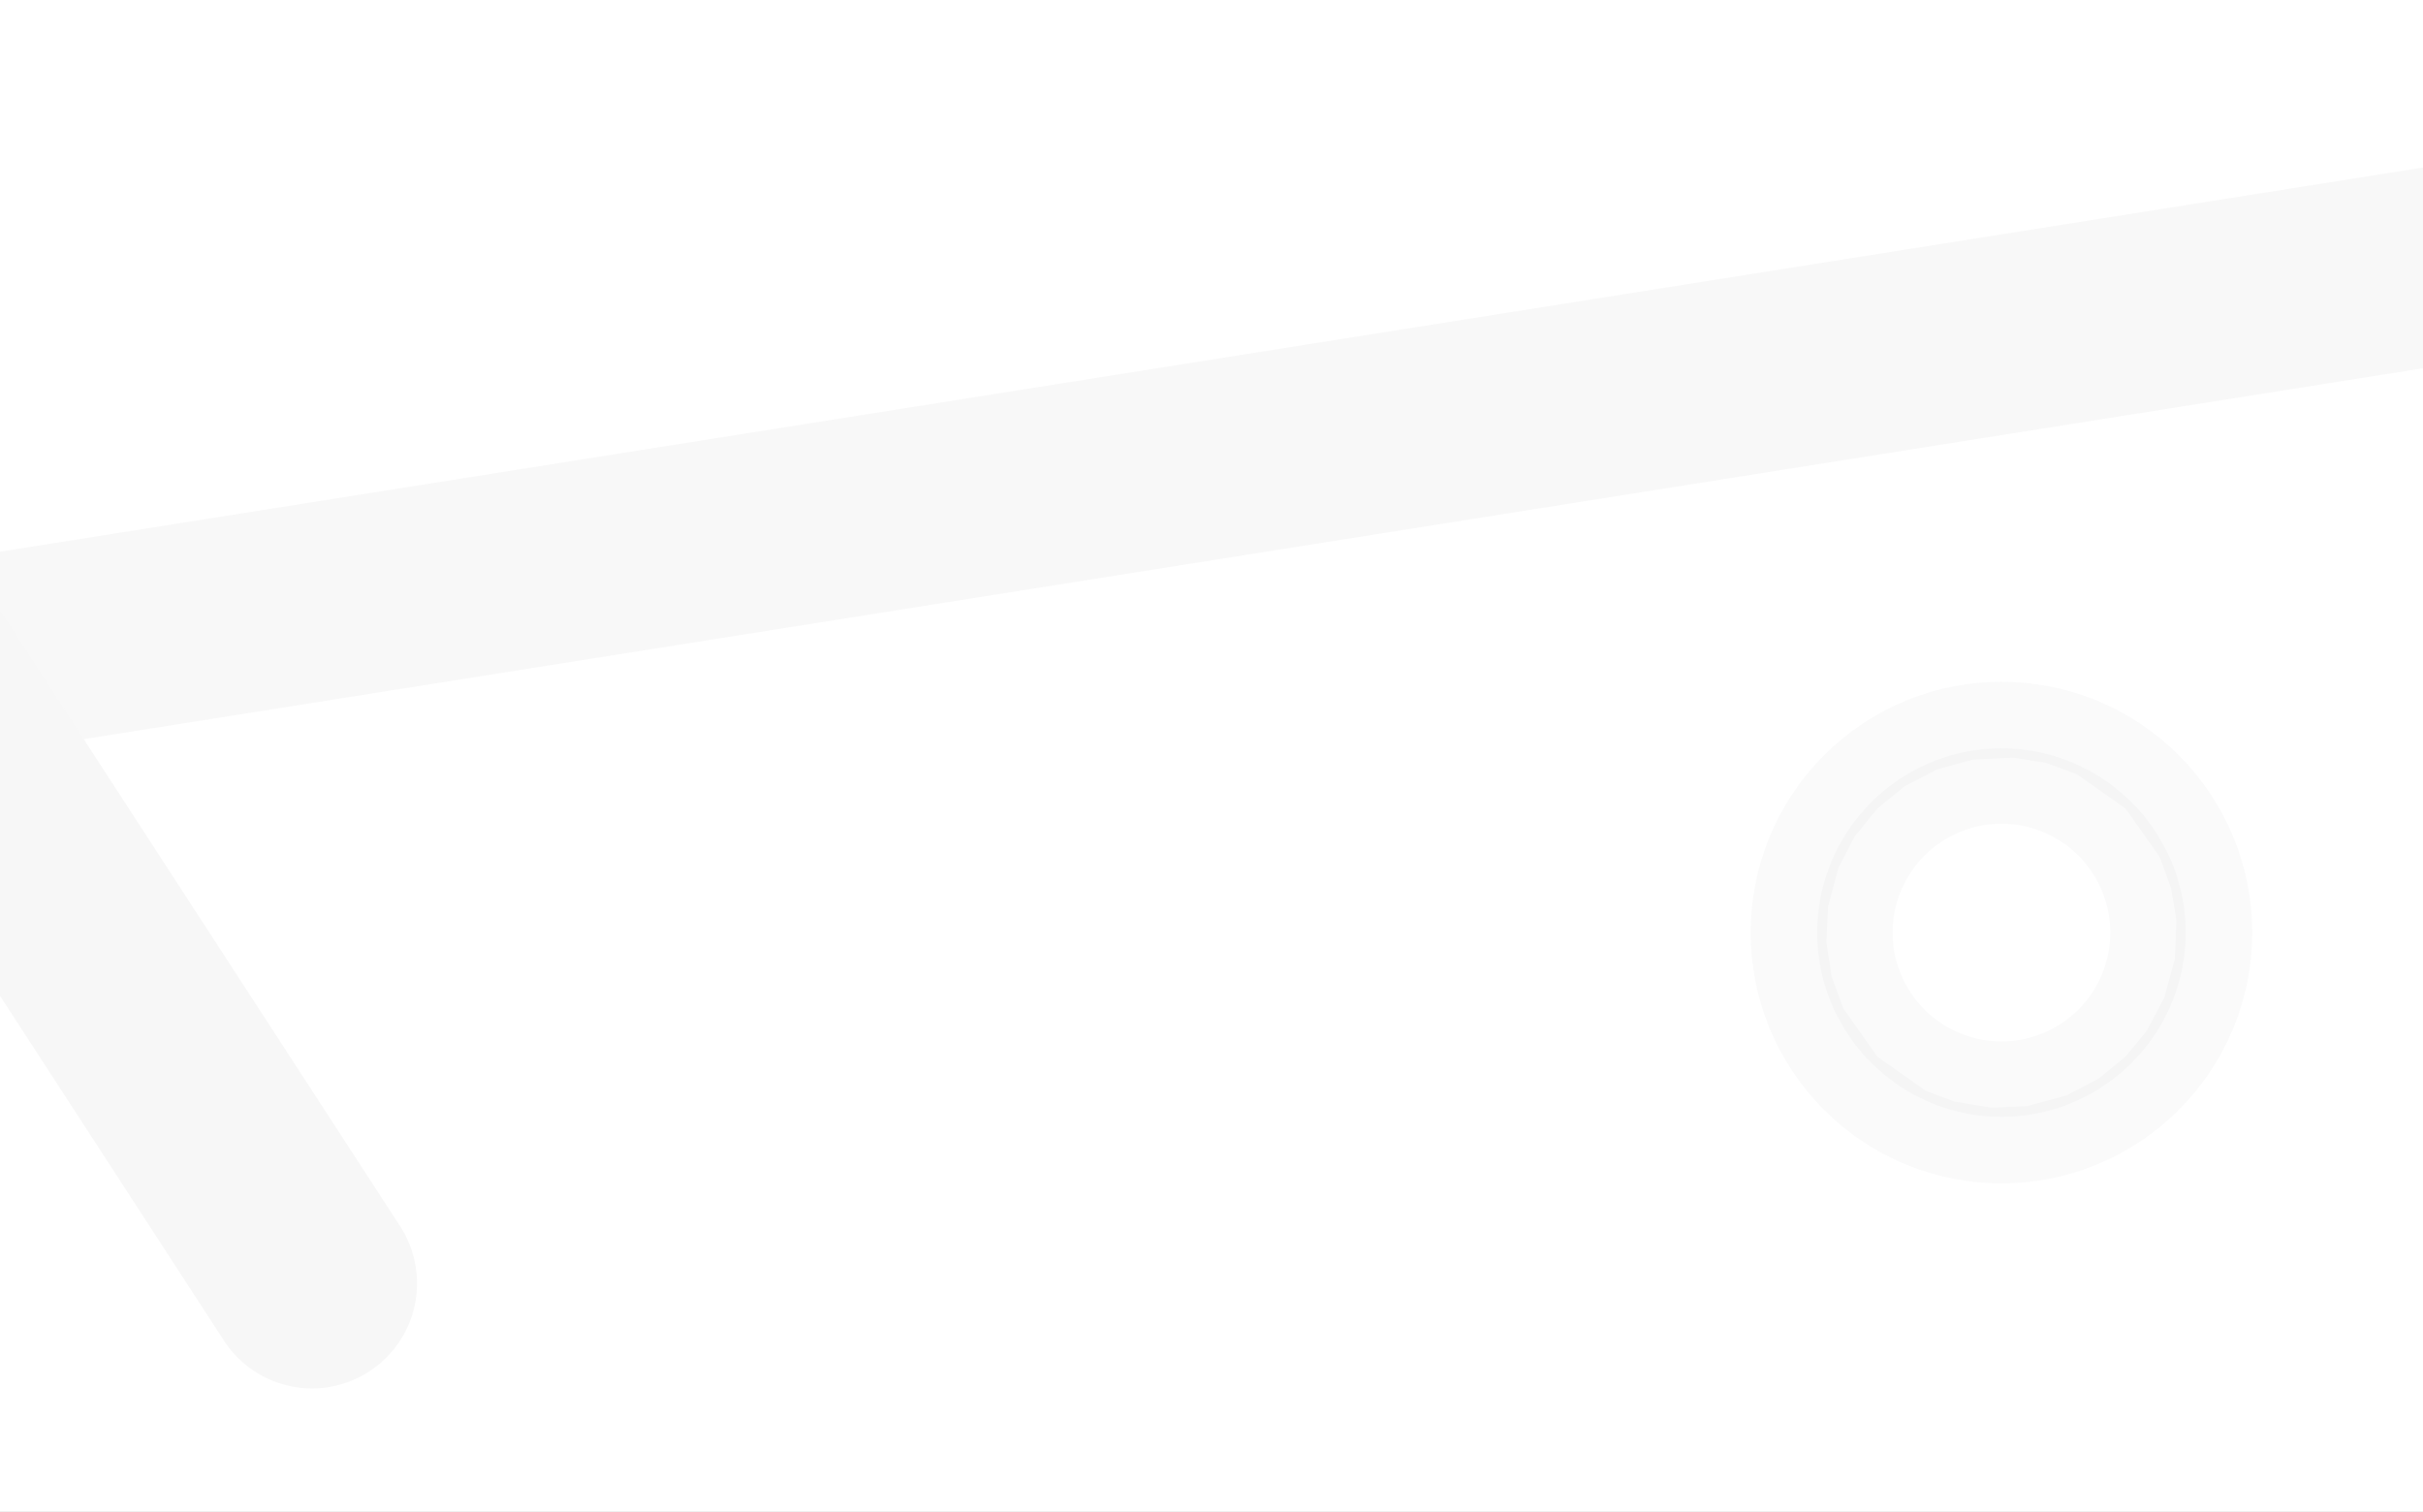<svg xmlns="http://www.w3.org/2000/svg" xmlns:xlink="http://www.w3.org/1999/xlink" width="1920" height="1198" viewBox="0 0 1920 1198">
  <rect x="0" y="0" width="1920" height="1198" fill="#808080" stroke="none"/>
  <defs>
    <clipPath id="clip-ACCUEIL_3">
      <rect width="1920" height="1198"/>
    </clipPath>
  </defs>
  <g id="ACCUEIL_3" data-name="ACCUEIL – 3" clip-path="url(#clip-ACCUEIL_3)">
    <rect width="1920" height="1198" fill="#fff"/>
    <g id="design_fond" data-name="design fond" transform="matrix(0.259, 0.966, -0.966, 0.259, 1743.663, 1913.323)">
      <rect id="Rectangle_714" data-name="Rectangle 714" width="1920" height="1198" transform="translate(-515.412 1713.656) rotate(-75)" fill="#fff"/>
      <g id="Tracé_26992" data-name="Tracé 26992" transform="translate(1343.882 495.365) rotate(-120)" fill="#fff">
        <path d="M 288.275 460.551 C 193.282 460.551 116 383.268 116 288.275 C 116 193.282 193.282 116 288.275 116 C 383.268 116 460.551 193.282 460.551 288.275 C 460.551 383.268 383.268 460.551 288.275 460.551 Z" stroke="none"/>
        <path d="M 288.275 232 C 257.245 232 232 257.245 232 288.275 C 232 319.306 257.245 344.551 288.275 344.551 C 319.306 344.551 344.551 319.306 344.551 288.275 C 344.551 257.245 319.306 232 288.275 232 M 288.275 6.103515625e-05 C 447.485 6.103515625e-05 576.551 129.065 576.551 288.275 C 576.551 447.485 447.485 576.551 288.275 576.551 C 129.065 576.551 6.103515625e-05 447.485 6.103515625e-05 288.275 C 6.103515625e-05 129.065 129.065 6.103515625e-05 288.275 6.103515625e-05 Z" stroke="none" fill="#1b2631"/>
      </g>
      <g id="Ellipse_17" data-name="Ellipse 17" transform="translate(-380.437 1749.824) rotate(-30)" fill="#fff" stroke="#1b2631" stroke-width="146">
        <circle cx="288.275" cy="288.275" r="288.275" stroke="none"/>
        <circle cx="288.275" cy="288.275" r="215.275" fill="none"/>
      </g>
      <g id="Ellipse_18" data-name="Ellipse 18" transform="translate(-156.672 -14.136) rotate(-30)" fill="#fff" stroke="#3a4151" stroke-width="285" opacity="0.03">
        <circle cx="366.118" cy="366.118" r="366.118" stroke="none"/>
        <circle cx="366.118" cy="366.118" r="223.618" fill="none"/>
      </g>
      <rect id="Rectangle_535" data-name="Rectangle 535" width="2346.533" height="166.427" rx="83.213" transform="translate(-504.101 1823.88) rotate(-64)" fill="#ff7d23"/>
      <rect id="Rectangle_556" data-name="Rectangle 556" width="2343.632" height="157.075" rx="78.537" transform="translate(-1899.387 1513.306) rotate(-84)" fill="rgba(147,147,147,0.07)"/>
      <g id="Ellipse_24" data-name="Ellipse 24" transform="translate(-6.453 26.115) rotate(-30)" fill="#fff" stroke="#3a4151" stroke-width="285" opacity="0.03">
        <circle cx="256.15" cy="256.15" r="256.15" stroke="none"/>
        <circle cx="256.15" cy="256.15" r="113.65" fill="none"/>
      </g>
      <path id="Tracé_26991" data-name="Tracé 26991" d="M83.213,0h595.46a83.213,83.213,0,0,1,0,166.427H83.213A83.213,83.213,0,0,1,83.213,0Z" transform="translate(659.937 268.474) rotate(-143)" fill="#ff7d23"/>
      <path id="Tracé_27003" data-name="Tracé 27003" d="M83.213,0h595.46a83.213,83.213,0,0,1,0,166.427H83.213A83.213,83.213,0,0,1,83.213,0Z" transform="matrix(0.951, -0.309, 0.309, 0.951, -1924.335, 1343.664)" fill="#f7f7f7"/>
      <g id="rond_home" data-name="rond home" transform="translate(-3517.923 128.971) rotate(-65)">
        <path id="Tracé_26990" data-name="Tracé 26990" d="M455.507,0c251.57,0,455.507,203.938,455.507,455.508S688.941,901.191,437.371,901.191,0,707.078,0,455.508,203.938,0,455.507,0Z" transform="translate(901.261 140.291)" fill="#ff7d23"/>
        <path id="Tracé_26989" data-name="Tracé 26989" d="M388.434,0C602.96,0,776.868,173.908,776.868,388.435S602.96,776.869,388.434,776.869,0,602.961,0,388.435,173.908,0,388.434,0Z" transform="translate(948.132 274.439)" fill="#fff"/>
        <ellipse id="Ellipse_16" data-name="Ellipse 16" cx="321.899" cy="321.9" rx="321.899" ry="321.9" transform="translate(1018.707 407.507)" fill="#182632"/>
      </g>
    </g>
    <g id="Groupe_44943" data-name="Groupe 44943" transform="translate(-878.09 222)">
      <g id="Ellipse_18-2" data-name="Ellipse 18" transform="translate(2464.045 235.91) rotate(45)" fill="#fff" stroke="#3a4151" stroke-width="285" opacity="0.03">
        <circle cx="198.729" cy="198.729" r="198.729" stroke="none"/>
        <circle cx="198.729" cy="198.729" r="56.229" fill="none"/>
      </g>
      <g id="Ellipse_24-2" data-name="Ellipse 24" transform="translate(2464.045 320.325) rotate(45)" fill="#fff" stroke="#3a4151" stroke-width="285" opacity="0.03">
        <circle cx="139.038" cy="139.038" r="139.038" stroke="none"/>
        <circle cx="139.038" cy="139.038" r="3.462" fill="none"/>
      </g>
    </g>
  </g>
</svg>
